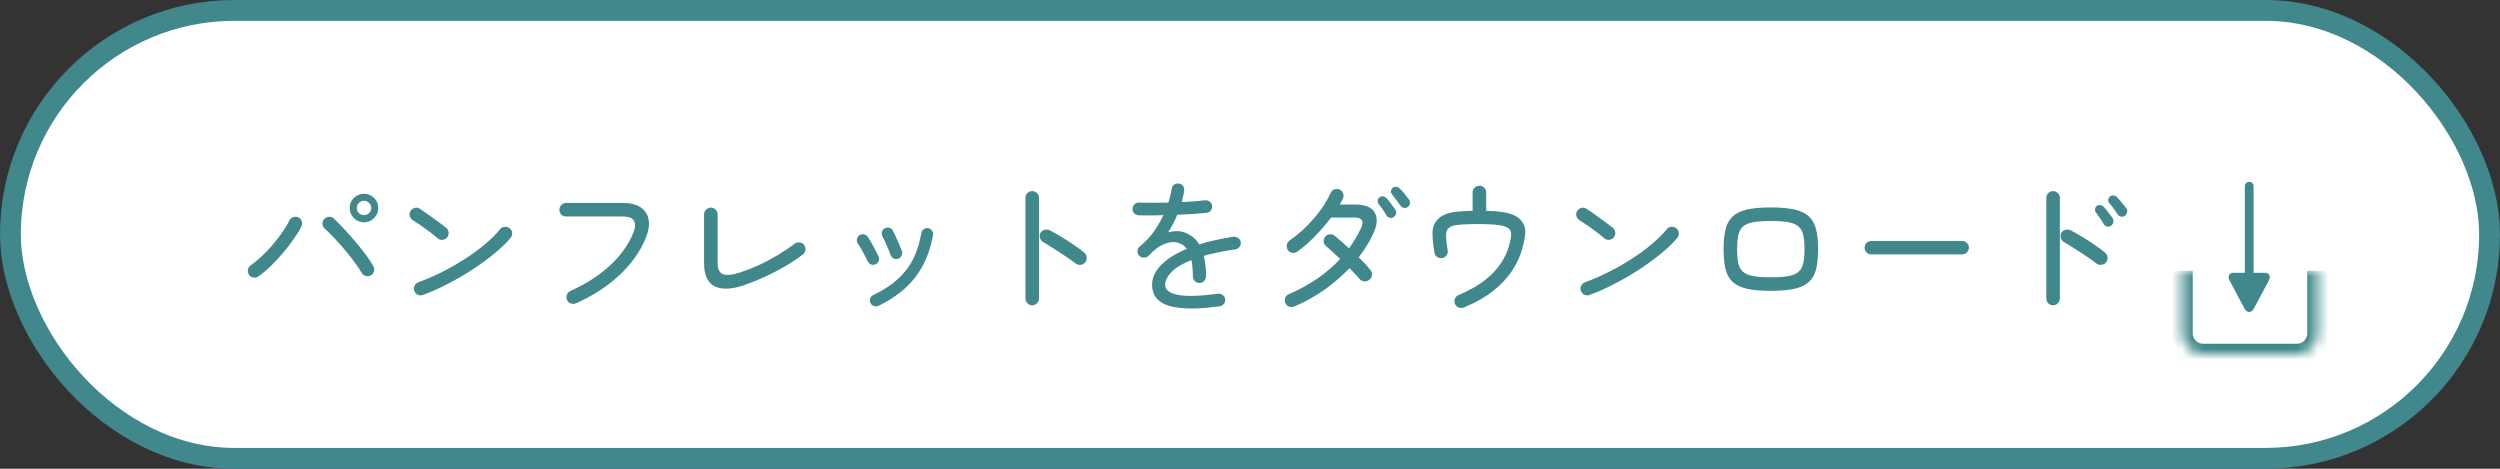 <svg width="240" height="45" viewBox="0 0 240 45" fill="none" xmlns="http://www.w3.org/2000/svg">
<rect x="0" y="0" width="240" height="45" fill="#333333" stroke="none"/>
<rect x="1" y="1" width="238" height="43" rx="21.5" fill="white" stroke="#40888B" stroke-width="2"/>
<path d="M24.806 26.536C24.657 26.639 24.493 26.676 24.316 26.648C24.148 26.62 24.013 26.531 23.91 26.382C23.807 26.233 23.77 26.069 23.798 25.892C23.826 25.715 23.915 25.575 24.064 25.472C24.568 25.117 25.063 24.688 25.548 24.184C26.033 23.68 26.472 23.162 26.864 22.63C27.256 22.098 27.559 21.613 27.774 21.174C27.849 21.015 27.97 20.908 28.138 20.852C28.315 20.787 28.483 20.791 28.642 20.866C28.801 20.941 28.908 21.067 28.964 21.244C29.029 21.412 29.02 21.575 28.936 21.734C28.768 22.079 28.53 22.471 28.222 22.91C27.923 23.349 27.583 23.792 27.2 24.24C26.827 24.688 26.435 25.113 26.024 25.514C25.613 25.915 25.207 26.256 24.806 26.536ZM35.614 26.424C35.465 26.517 35.301 26.541 35.124 26.494C34.947 26.447 34.811 26.345 34.718 26.186C34.55 25.897 34.331 25.57 34.06 25.206C33.789 24.833 33.491 24.45 33.164 24.058C32.837 23.666 32.501 23.288 32.156 22.924C31.811 22.551 31.479 22.219 31.162 21.93C31.031 21.809 30.961 21.659 30.952 21.482C30.952 21.295 31.013 21.141 31.134 21.02C31.265 20.889 31.419 20.819 31.596 20.81C31.773 20.801 31.927 20.861 32.058 20.992C32.385 21.3 32.725 21.645 33.08 22.028C33.435 22.411 33.785 22.807 34.13 23.218C34.475 23.619 34.797 24.021 35.096 24.422C35.395 24.823 35.642 25.197 35.838 25.542C35.931 25.691 35.955 25.855 35.908 26.032C35.871 26.2 35.773 26.331 35.614 26.424ZM34.942 21.342C34.569 21.342 34.247 21.207 33.976 20.936C33.705 20.665 33.57 20.343 33.57 19.97C33.57 19.587 33.705 19.265 33.976 19.004C34.247 18.733 34.569 18.598 34.942 18.598C35.325 18.598 35.647 18.733 35.908 19.004C36.179 19.265 36.314 19.587 36.314 19.97C36.314 20.343 36.179 20.665 35.908 20.936C35.647 21.207 35.325 21.342 34.942 21.342ZM34.942 20.656C35.138 20.656 35.301 20.591 35.432 20.46C35.572 20.32 35.642 20.157 35.642 19.97C35.642 19.774 35.572 19.611 35.432 19.48C35.301 19.34 35.138 19.27 34.942 19.27C34.755 19.27 34.592 19.34 34.452 19.48C34.321 19.611 34.256 19.774 34.256 19.97C34.256 20.157 34.321 20.32 34.452 20.46C34.592 20.591 34.755 20.656 34.942 20.656ZM40.598 28.314C40.43 28.379 40.267 28.375 40.108 28.3C39.949 28.225 39.837 28.104 39.772 27.936C39.707 27.768 39.711 27.605 39.786 27.446C39.87 27.278 39.996 27.161 40.164 27.096C40.929 26.816 41.695 26.485 42.46 26.102C43.225 25.71 43.958 25.29 44.658 24.842C45.367 24.385 46.007 23.913 46.576 23.428C47.155 22.943 47.635 22.467 48.018 22C48.13 21.86 48.275 21.785 48.452 21.776C48.629 21.757 48.788 21.804 48.928 21.916C49.068 22.028 49.147 22.173 49.166 22.35C49.185 22.527 49.138 22.686 49.026 22.826C48.653 23.283 48.149 23.773 47.514 24.296C46.879 24.819 46.175 25.337 45.4 25.85C44.625 26.354 43.823 26.821 42.992 27.25C42.171 27.679 41.373 28.034 40.598 28.314ZM42.026 22.882C41.802 22.686 41.545 22.481 41.256 22.266C40.976 22.051 40.691 21.846 40.402 21.65C40.122 21.454 39.865 21.286 39.632 21.146C39.483 21.053 39.385 20.922 39.338 20.754C39.291 20.577 39.315 20.413 39.408 20.264C39.501 20.105 39.637 20.003 39.814 19.956C39.991 19.909 40.155 19.937 40.304 20.04C40.537 20.189 40.813 20.381 41.13 20.614C41.457 20.838 41.774 21.067 42.082 21.3C42.39 21.524 42.637 21.711 42.824 21.86C42.964 21.972 43.043 22.117 43.062 22.294C43.09 22.471 43.048 22.63 42.936 22.77C42.833 22.91 42.689 22.994 42.502 23.022C42.325 23.05 42.166 23.003 42.026 22.882ZM55.284 29.126C55.125 29.191 54.962 29.191 54.794 29.126C54.626 29.07 54.505 28.958 54.43 28.79C54.365 28.631 54.36 28.468 54.416 28.3C54.481 28.132 54.593 28.011 54.752 27.936C56.236 27.273 57.496 26.466 58.532 25.514C59.577 24.553 60.329 23.507 60.786 22.378C60.991 21.883 61.019 21.496 60.87 21.216C60.73 20.927 60.361 20.782 59.764 20.782H54.346C54.169 20.782 54.015 20.721 53.884 20.6C53.763 20.469 53.702 20.315 53.702 20.138C53.702 19.951 53.763 19.797 53.884 19.676C54.015 19.545 54.169 19.48 54.346 19.48H59.764C60.52 19.48 61.103 19.625 61.514 19.914C61.934 20.203 62.186 20.6 62.27 21.104C62.354 21.608 62.261 22.191 61.99 22.854C61.467 24.142 60.627 25.327 59.47 26.41C58.322 27.483 56.927 28.389 55.284 29.126ZM71.468 27.362C70.255 27.782 69.303 27.824 68.612 27.488C67.931 27.143 67.59 26.401 67.59 25.262V20.572C67.59 20.395 67.655 20.245 67.786 20.124C67.917 19.993 68.071 19.928 68.248 19.928C68.425 19.928 68.575 19.993 68.696 20.124C68.827 20.245 68.892 20.395 68.892 20.572V25.262C68.892 25.822 69.055 26.172 69.382 26.312C69.718 26.452 70.273 26.401 71.048 26.158C71.645 25.962 72.252 25.724 72.868 25.444C73.484 25.155 74.081 24.837 74.66 24.492C75.248 24.137 75.789 23.773 76.284 23.4C76.433 23.288 76.597 23.246 76.774 23.274C76.951 23.293 77.091 23.372 77.194 23.512C77.306 23.661 77.348 23.825 77.32 24.002C77.301 24.179 77.222 24.319 77.082 24.422C76.587 24.805 76.032 25.178 75.416 25.542C74.8 25.897 74.156 26.233 73.484 26.55C72.812 26.858 72.14 27.129 71.468 27.362ZM84.32 29.364C84.18 29.429 84.035 29.434 83.886 29.378C83.746 29.331 83.639 29.238 83.564 29.098C83.499 28.949 83.489 28.799 83.536 28.65C83.592 28.501 83.69 28.393 83.83 28.328C84.782 27.871 85.566 27.362 86.182 26.802C86.807 26.233 87.302 25.589 87.666 24.87C88.03 24.142 88.291 23.307 88.45 22.364C88.478 22.205 88.557 22.084 88.688 22C88.819 21.907 88.959 21.874 89.108 21.902C89.267 21.93 89.388 22.009 89.472 22.14C89.565 22.261 89.598 22.401 89.57 22.56C89.299 24.128 88.739 25.472 87.89 26.592C87.041 27.703 85.851 28.627 84.32 29.364ZM86.224 24.842C86.075 24.889 85.93 24.879 85.79 24.814C85.65 24.739 85.552 24.627 85.496 24.478C85.393 24.189 85.267 23.876 85.118 23.54C84.969 23.195 84.838 22.919 84.726 22.714C84.651 22.574 84.628 22.429 84.656 22.28C84.693 22.121 84.782 22.005 84.922 21.93C85.053 21.846 85.197 21.823 85.356 21.86C85.515 21.897 85.631 21.986 85.706 22.126C85.799 22.294 85.902 22.504 86.014 22.756C86.126 22.999 86.233 23.241 86.336 23.484C86.439 23.727 86.523 23.937 86.588 24.114C86.635 24.263 86.621 24.408 86.546 24.548C86.481 24.688 86.373 24.786 86.224 24.842ZM84.04 25.374C83.9 25.439 83.755 25.444 83.606 25.388C83.466 25.323 83.363 25.22 83.298 25.08C83.158 24.781 83.004 24.483 82.836 24.184C82.677 23.876 82.519 23.61 82.36 23.386C82.267 23.255 82.234 23.115 82.262 22.966C82.29 22.807 82.365 22.681 82.486 22.588C82.617 22.495 82.757 22.462 82.906 22.49C83.065 22.509 83.191 22.583 83.284 22.714C83.405 22.882 83.531 23.083 83.662 23.316C83.793 23.549 83.919 23.783 84.04 24.016C84.161 24.24 84.259 24.441 84.334 24.618C84.409 24.767 84.413 24.917 84.348 25.066C84.292 25.206 84.189 25.309 84.04 25.374ZM99.09 29.308C98.913 29.308 98.759 29.243 98.628 29.112C98.507 28.981 98.446 28.827 98.446 28.65V18.99C98.446 18.813 98.507 18.663 98.628 18.542C98.759 18.411 98.913 18.346 99.09 18.346C99.277 18.346 99.431 18.411 99.552 18.542C99.683 18.663 99.748 18.813 99.748 18.99V28.65C99.748 28.827 99.683 28.981 99.552 29.112C99.431 29.243 99.277 29.308 99.09 29.308ZM103.234 25.276C102.973 25.071 102.66 24.847 102.296 24.604C101.941 24.361 101.577 24.123 101.204 23.89C100.831 23.647 100.481 23.433 100.154 23.246C100.005 23.162 99.902 23.036 99.846 22.868C99.79 22.7 99.799 22.537 99.874 22.378C99.958 22.219 100.084 22.117 100.252 22.07C100.429 22.014 100.597 22.023 100.756 22.098C101.129 22.285 101.517 22.504 101.918 22.756C102.329 22.999 102.721 23.251 103.094 23.512C103.477 23.773 103.808 24.021 104.088 24.254C104.228 24.375 104.307 24.529 104.326 24.716C104.345 24.893 104.293 25.052 104.172 25.192C104.051 25.332 103.901 25.411 103.724 25.43C103.547 25.439 103.383 25.388 103.234 25.276ZM117.066 29.406C115.75 29.583 114.672 29.649 113.832 29.602C112.992 29.565 112.334 29.439 111.858 29.224C111.391 29.009 111.065 28.743 110.878 28.426C110.691 28.099 110.598 27.745 110.598 27.362C110.598 26.671 110.887 26.032 111.466 25.444C112.054 24.847 112.875 24.329 113.93 23.89C113.762 23.657 113.557 23.489 113.314 23.386C112.978 23.237 112.633 23.199 112.278 23.274C111.923 23.339 111.578 23.484 111.242 23.708C110.906 23.932 110.593 24.203 110.304 24.52C110.183 24.651 110.024 24.721 109.828 24.73C109.641 24.739 109.487 24.679 109.366 24.548C109.245 24.417 109.189 24.263 109.198 24.086C109.207 23.909 109.277 23.769 109.408 23.666C109.931 23.246 110.379 22.775 110.752 22.252C111.125 21.729 111.438 21.197 111.69 20.656C111.233 20.665 110.799 20.675 110.388 20.684C109.977 20.684 109.627 20.679 109.338 20.67C109.161 20.661 109.011 20.6 108.89 20.488C108.769 20.367 108.713 20.217 108.722 20.04C108.731 19.863 108.797 19.718 108.918 19.606C109.049 19.485 109.203 19.433 109.38 19.452C109.707 19.461 110.117 19.466 110.612 19.466C111.107 19.466 111.625 19.461 112.166 19.452C112.241 19.228 112.301 19.009 112.348 18.794C112.395 18.579 112.437 18.374 112.474 18.178C112.493 18.001 112.563 17.861 112.684 17.758C112.815 17.646 112.969 17.599 113.146 17.618C113.323 17.627 113.463 17.702 113.566 17.842C113.669 17.982 113.706 18.136 113.678 18.304C113.659 18.481 113.627 18.663 113.58 18.85C113.543 19.027 113.501 19.209 113.454 19.396C113.874 19.377 114.275 19.354 114.658 19.326C115.041 19.298 115.377 19.265 115.666 19.228C115.843 19.209 115.997 19.251 116.128 19.354C116.268 19.447 116.347 19.583 116.366 19.76C116.385 19.937 116.338 20.091 116.226 20.222C116.123 20.343 115.988 20.413 115.82 20.432C115.447 20.469 115.017 20.507 114.532 20.544C114.047 20.572 113.543 20.595 113.02 20.614C112.899 20.903 112.763 21.193 112.614 21.482C112.465 21.762 112.306 22.037 112.138 22.308C112.745 22.14 113.291 22.149 113.776 22.336C114 22.42 114.229 22.546 114.462 22.714C114.705 22.882 114.924 23.129 115.12 23.456C115.605 23.307 116.123 23.171 116.674 23.05C117.225 22.929 117.799 22.821 118.396 22.728C118.573 22.709 118.732 22.751 118.872 22.854C119.012 22.947 119.091 23.078 119.11 23.246C119.138 23.423 119.096 23.577 118.984 23.708C118.881 23.839 118.746 23.918 118.578 23.946C117.99 24.021 117.444 24.114 116.94 24.226C116.445 24.329 115.988 24.441 115.568 24.562C115.633 24.823 115.685 25.117 115.722 25.444C115.759 25.771 115.778 26.13 115.778 26.522C115.778 26.699 115.717 26.853 115.596 26.984C115.475 27.105 115.325 27.166 115.148 27.166C114.971 27.166 114.821 27.105 114.7 26.984C114.579 26.853 114.518 26.699 114.518 26.522C114.518 26.223 114.504 25.948 114.476 25.696C114.457 25.435 114.425 25.192 114.378 24.968C113.501 25.313 112.861 25.696 112.46 26.116C112.059 26.536 111.858 26.951 111.858 27.362C111.858 27.819 112.255 28.132 113.048 28.3C113.841 28.468 115.125 28.435 116.898 28.202C117.075 28.174 117.234 28.211 117.374 28.314C117.514 28.407 117.593 28.543 117.612 28.72C117.631 28.888 117.589 29.037 117.486 29.168C117.383 29.308 117.243 29.387 117.066 29.406ZM124.234 29.434C124.075 29.499 123.912 29.499 123.744 29.434C123.585 29.369 123.469 29.257 123.394 29.098C123.319 28.93 123.315 28.762 123.38 28.594C123.445 28.426 123.562 28.309 123.73 28.244C125.755 27.357 127.398 26.228 128.658 24.856C128.406 24.613 128.163 24.389 127.93 24.184C127.697 23.969 127.491 23.787 127.314 23.638C127.174 23.526 127.095 23.381 127.076 23.204C127.057 23.027 127.104 22.868 127.216 22.728C127.328 22.588 127.473 22.509 127.65 22.49C127.827 22.471 127.986 22.518 128.126 22.63C128.331 22.798 128.551 22.985 128.784 23.19C129.027 23.395 129.269 23.61 129.512 23.834C129.941 23.237 130.315 22.611 130.632 21.958C130.977 21.239 130.781 20.88 130.044 20.88H127.79C127.473 21.3 127.127 21.715 126.754 22.126C126.39 22.537 126.017 22.919 125.634 23.274C125.251 23.619 124.887 23.913 124.542 24.156C124.393 24.259 124.229 24.296 124.052 24.268C123.875 24.24 123.735 24.151 123.632 24.002C123.539 23.853 123.506 23.689 123.534 23.512C123.562 23.335 123.651 23.195 123.8 23.092C124.668 22.485 125.447 21.776 126.138 20.964C126.838 20.152 127.375 19.335 127.748 18.514C127.823 18.355 127.944 18.243 128.112 18.178C128.28 18.113 128.443 18.117 128.602 18.192C128.761 18.267 128.873 18.388 128.938 18.556C129.003 18.724 128.999 18.887 128.924 19.046C128.84 19.223 128.742 19.419 128.63 19.634H130.044C131.061 19.634 131.71 19.9 131.99 20.432C132.279 20.964 132.214 21.659 131.794 22.518C131.43 23.283 130.977 24.011 130.436 24.702C130.884 25.141 131.257 25.542 131.556 25.906C131.677 26.055 131.729 26.223 131.71 26.41C131.691 26.587 131.607 26.737 131.458 26.858C131.309 26.979 131.141 27.031 130.954 27.012C130.777 26.984 130.623 26.9 130.492 26.76C130.371 26.601 130.226 26.438 130.058 26.27C129.899 26.093 129.731 25.915 129.554 25.738C128.826 26.503 128.014 27.203 127.118 27.838C126.222 28.463 125.261 28.995 124.234 29.434ZM135.14 19.872C135.028 19.956 134.902 19.984 134.762 19.956C134.622 19.928 134.515 19.853 134.44 19.732C134.319 19.555 134.188 19.377 134.048 19.2C133.917 19.013 133.787 18.841 133.656 18.682C133.572 18.589 133.53 18.481 133.53 18.36C133.539 18.239 133.595 18.131 133.698 18.038C133.801 17.945 133.917 17.912 134.048 17.94C134.179 17.959 134.291 18.015 134.384 18.108C134.515 18.229 134.664 18.393 134.832 18.598C135 18.803 135.145 18.99 135.266 19.158C135.35 19.27 135.378 19.401 135.35 19.55C135.322 19.69 135.252 19.797 135.14 19.872ZM133.796 20.838C133.684 20.913 133.558 20.936 133.418 20.908C133.278 20.871 133.171 20.791 133.096 20.67C132.993 20.483 132.877 20.297 132.746 20.11C132.615 19.923 132.485 19.751 132.354 19.592C132.279 19.489 132.247 19.377 132.256 19.256C132.265 19.135 132.326 19.032 132.438 18.948C132.55 18.855 132.667 18.822 132.788 18.85C132.919 18.878 133.031 18.943 133.124 19.046C133.236 19.167 133.371 19.335 133.53 19.55C133.698 19.765 133.838 19.956 133.95 20.124C134.034 20.245 134.057 20.376 134.02 20.516C133.983 20.656 133.908 20.763 133.796 20.838ZM140.53 29.518C140.362 29.583 140.194 29.583 140.026 29.518C139.867 29.453 139.751 29.336 139.676 29.168C139.611 29.009 139.611 28.846 139.676 28.678C139.741 28.51 139.853 28.393 140.012 28.328C141.048 27.889 141.893 27.413 142.546 26.9C143.199 26.387 143.713 25.845 144.086 25.276C144.459 24.707 144.725 24.128 144.884 23.54C144.987 23.157 145.047 22.849 145.066 22.616C145.085 22.373 145.047 22.187 144.954 22.056C144.805 21.841 144.478 21.697 143.974 21.622C143.479 21.547 142.803 21.51 141.944 21.51C141.291 21.51 140.768 21.524 140.376 21.552C139.984 21.571 139.681 21.613 139.466 21.678C139.261 21.743 139.102 21.846 138.99 21.986C138.887 22.107 138.831 22.317 138.822 22.616C138.822 22.915 138.873 23.386 138.976 24.03C139.004 24.207 138.967 24.371 138.864 24.52C138.761 24.66 138.621 24.744 138.444 24.772C138.267 24.8 138.103 24.763 137.954 24.66C137.814 24.557 137.73 24.417 137.702 24.24C137.571 23.437 137.511 22.793 137.52 22.308C137.529 21.823 137.683 21.421 137.982 21.104C138.178 20.889 138.411 20.721 138.682 20.6C138.962 20.479 139.317 20.39 139.746 20.334C140.185 20.278 140.726 20.245 141.37 20.236V18.472C141.37 18.285 141.435 18.131 141.566 18.01C141.697 17.889 141.851 17.828 142.028 17.828C142.205 17.828 142.355 17.889 142.476 18.01C142.607 18.131 142.672 18.285 142.672 18.472V20.236C143.615 20.255 144.347 20.339 144.87 20.488C145.402 20.628 145.803 20.875 146.074 21.23C146.345 21.575 146.461 21.958 146.424 22.378C146.396 22.789 146.298 23.293 146.13 23.89C145.953 24.553 145.645 25.229 145.206 25.92C144.767 26.611 144.165 27.264 143.4 27.88C142.644 28.496 141.687 29.042 140.53 29.518ZM152.598 28.314C152.43 28.379 152.267 28.375 152.108 28.3C151.949 28.225 151.837 28.104 151.772 27.936C151.707 27.768 151.711 27.605 151.786 27.446C151.87 27.278 151.996 27.161 152.164 27.096C152.929 26.816 153.695 26.485 154.46 26.102C155.225 25.71 155.958 25.29 156.658 24.842C157.367 24.385 158.007 23.913 158.576 23.428C159.155 22.943 159.635 22.467 160.018 22C160.13 21.86 160.275 21.785 160.452 21.776C160.629 21.757 160.788 21.804 160.928 21.916C161.068 22.028 161.147 22.173 161.166 22.35C161.185 22.527 161.138 22.686 161.026 22.826C160.653 23.283 160.149 23.773 159.514 24.296C158.879 24.819 158.175 25.337 157.4 25.85C156.625 26.354 155.823 26.821 154.992 27.25C154.171 27.679 153.373 28.034 152.598 28.314ZM154.026 22.882C153.802 22.686 153.545 22.481 153.256 22.266C152.976 22.051 152.691 21.846 152.402 21.65C152.122 21.454 151.865 21.286 151.632 21.146C151.483 21.053 151.385 20.922 151.338 20.754C151.291 20.577 151.315 20.413 151.408 20.264C151.501 20.105 151.637 20.003 151.814 19.956C151.991 19.909 152.155 19.937 152.304 20.04C152.537 20.189 152.813 20.381 153.13 20.614C153.457 20.838 153.774 21.067 154.082 21.3C154.39 21.524 154.637 21.711 154.824 21.86C154.964 21.972 155.043 22.117 155.062 22.294C155.09 22.471 155.048 22.63 154.936 22.77C154.833 22.91 154.689 22.994 154.502 23.022C154.325 23.05 154.166 23.003 154.026 22.882ZM170 27.922C169.048 27.922 168.273 27.852 167.676 27.712C167.088 27.572 166.631 27.348 166.304 27.04C165.987 26.732 165.767 26.321 165.646 25.808C165.525 25.295 165.464 24.665 165.464 23.918C165.464 23.171 165.525 22.546 165.646 22.042C165.767 21.529 165.987 21.118 166.304 20.81C166.631 20.493 167.088 20.264 167.676 20.124C168.273 19.984 169.048 19.914 170 19.914C170.952 19.914 171.722 19.984 172.31 20.124C172.907 20.264 173.365 20.493 173.682 20.81C174.009 21.118 174.233 21.529 174.354 22.042C174.475 22.546 174.536 23.171 174.536 23.918C174.536 24.665 174.475 25.295 174.354 25.808C174.233 26.321 174.009 26.732 173.682 27.04C173.365 27.348 172.907 27.572 172.31 27.712C171.722 27.852 170.952 27.922 170 27.922ZM170 26.62C170.691 26.62 171.246 26.583 171.666 26.508C172.095 26.433 172.422 26.298 172.646 26.102C172.879 25.906 173.033 25.635 173.108 25.29C173.192 24.935 173.234 24.478 173.234 23.918C173.234 23.358 173.192 22.905 173.108 22.56C173.033 22.205 172.879 21.93 172.646 21.734C172.422 21.538 172.095 21.403 171.666 21.328C171.246 21.253 170.691 21.216 170 21.216C169.309 21.216 168.749 21.253 168.32 21.328C167.9 21.403 167.573 21.538 167.34 21.734C167.116 21.93 166.962 22.205 166.878 22.56C166.803 22.905 166.766 23.358 166.766 23.918C166.766 24.478 166.803 24.935 166.878 25.29C166.962 25.635 167.116 25.906 167.34 26.102C167.573 26.298 167.9 26.433 168.32 26.508C168.749 26.583 169.309 26.62 170 26.62ZM179.646 24.422C179.469 24.422 179.315 24.361 179.184 24.24C179.063 24.109 179.002 23.955 179.002 23.778C179.002 23.591 179.063 23.437 179.184 23.316C179.315 23.195 179.469 23.134 179.646 23.134H188.368C188.545 23.134 188.695 23.195 188.816 23.316C188.947 23.437 189.012 23.591 189.012 23.778C189.012 23.955 188.947 24.109 188.816 24.24C188.695 24.361 188.545 24.422 188.368 24.422H179.646ZM197.09 29.308C196.913 29.308 196.759 29.243 196.628 29.112C196.507 28.981 196.446 28.827 196.446 28.65V18.99C196.446 18.813 196.507 18.663 196.628 18.542C196.759 18.411 196.913 18.346 197.09 18.346C197.277 18.346 197.431 18.411 197.552 18.542C197.683 18.663 197.748 18.813 197.748 18.99V28.65C197.748 28.827 197.683 28.981 197.552 29.112C197.431 29.243 197.277 29.308 197.09 29.308ZM201.234 25.276C200.973 25.071 200.66 24.847 200.296 24.604C199.941 24.361 199.577 24.123 199.204 23.89C198.831 23.647 198.481 23.433 198.154 23.246C198.005 23.162 197.902 23.036 197.846 22.868C197.79 22.7 197.799 22.537 197.874 22.378C197.958 22.219 198.084 22.117 198.252 22.07C198.429 22.014 198.597 22.023 198.756 22.098C199.129 22.285 199.517 22.504 199.918 22.756C200.329 22.999 200.721 23.251 201.094 23.512C201.477 23.773 201.808 24.021 202.088 24.254C202.228 24.375 202.307 24.529 202.326 24.716C202.345 24.893 202.293 25.052 202.172 25.192C202.051 25.332 201.901 25.411 201.724 25.43C201.547 25.439 201.383 25.388 201.234 25.276ZM203.992 20.712C203.88 20.796 203.754 20.824 203.614 20.796C203.474 20.768 203.367 20.693 203.292 20.572C203.18 20.395 203.054 20.213 202.914 20.026C202.783 19.839 202.648 19.671 202.508 19.522C202.424 19.429 202.382 19.321 202.382 19.2C202.391 19.069 202.447 18.962 202.55 18.878C202.662 18.785 202.783 18.747 202.914 18.766C203.045 18.785 203.157 18.845 203.25 18.948C203.371 19.069 203.516 19.233 203.684 19.438C203.852 19.643 203.997 19.825 204.118 19.984C204.211 20.105 204.239 20.236 204.202 20.376C204.174 20.516 204.104 20.628 203.992 20.712ZM202.662 21.664C202.541 21.748 202.41 21.776 202.27 21.748C202.139 21.711 202.037 21.631 201.962 21.51C201.738 21.127 201.491 20.763 201.22 20.418C201.145 20.325 201.113 20.217 201.122 20.096C201.131 19.965 201.187 19.858 201.29 19.774C201.402 19.69 201.519 19.662 201.64 19.69C201.771 19.718 201.883 19.783 201.976 19.886C202.097 20.007 202.237 20.175 202.396 20.39C202.555 20.595 202.695 20.782 202.816 20.95C202.891 21.071 202.909 21.202 202.872 21.342C202.844 21.482 202.774 21.589 202.662 21.664ZM215.924 29.952C215.737 29.952 215.583 29.835 215.462 29.602L214.048 26.942C213.936 26.727 213.917 26.55 213.992 26.41C214.066 26.261 214.234 26.186 214.496 26.186H215.504V17.87C215.504 17.749 215.546 17.651 215.63 17.576C215.714 17.492 215.812 17.45 215.924 17.45C216.045 17.45 216.143 17.492 216.218 17.576C216.302 17.651 216.344 17.749 216.344 17.87V26.186H217.352C217.613 26.186 217.781 26.261 217.856 26.41C217.93 26.55 217.912 26.727 217.8 26.942L216.386 29.602C216.246 29.835 216.092 29.952 215.924 29.952Z" fill="#40888B"/>
<mask id="path-3-inside-1_0_1" fill="white">
<path d="M209.5 26H222.5V32C222.5 33.105 221.605 34 220.5 34H211.5C210.395 34 209.5 33.105 209.5 32V26Z"/>
</mask>
<path d="M209.5 26H222.5H209.5ZM223.5 32C223.5 33.657 222.157 35 220.5 35H211.5C209.843 35 208.5 33.657 208.5 32H210.5C210.5 32.552 210.948 33 211.5 33H220.5C221.052 33 221.5 32.552 221.5 32H223.5ZM211.5 35C209.843 35 208.5 33.657 208.5 32V26H210.5V32C210.5 32.552 210.948 33 211.5 33V35ZM223.5 26V32C223.5 33.657 222.157 35 220.5 35V33C221.052 33 221.5 32.552 221.5 32V26H223.5Z" fill="#40888B" mask="url(#path-3-inside-1_0_1)"/>
</svg>
